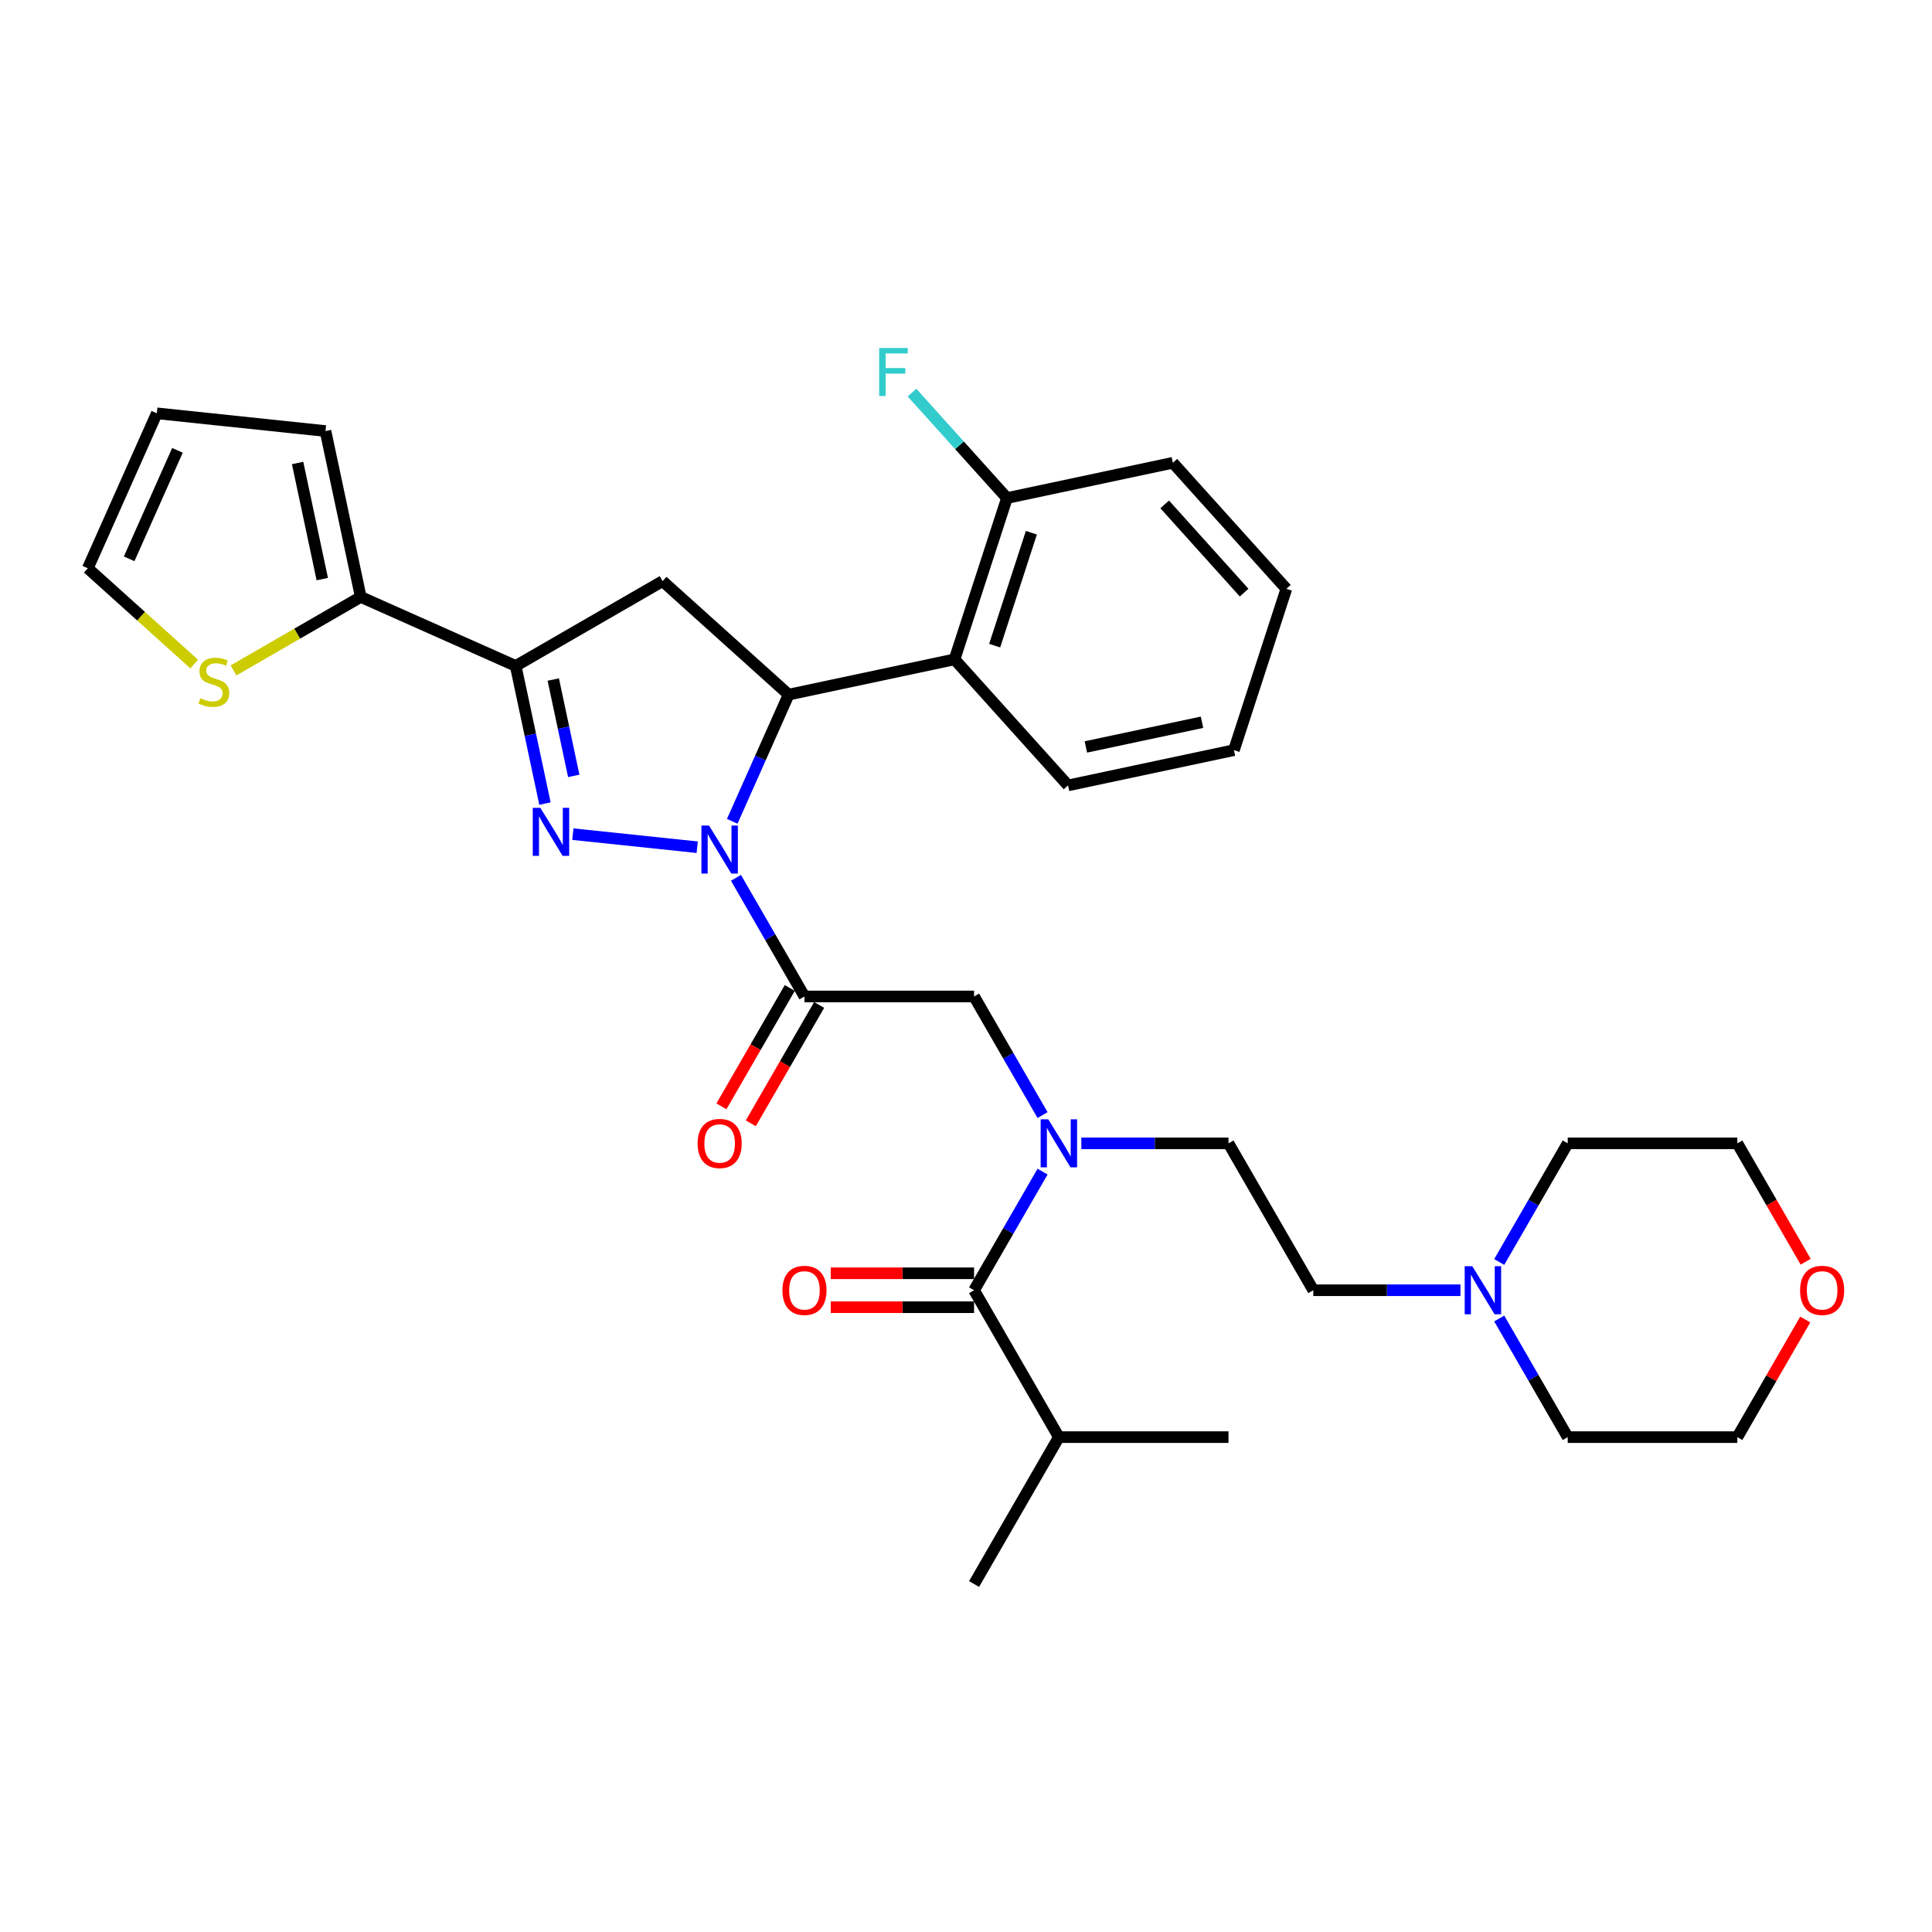 <?xml version='1.0' encoding='iso-8859-1'?>
<svg version='1.1' baseProfile='full'
              xmlns='http://www.w3.org/2000/svg'
                      xmlns:rdkit='http://www.rdkit.org/xml'
                      xmlns:xlink='http://www.w3.org/1999/xlink'
                  xml:space='preserve'
width='1000px' height='1000px' viewBox='0 0 1000 1000'>
<!-- END OF HEADER -->
<rect style='opacity:1.0;fill:#FFFFFF;stroke:none' width='1000' height='1000' x='0' y='0'> </rect>
<path class='bond-0' d='M 559.696,591.796 L 597.78,591.796' style='fill:none;fill-rule:evenodd;stroke:#0000FF;stroke-width:6px;stroke-linecap:butt;stroke-linejoin:miter;stroke-opacity:1' />
<path class='bond-0' d='M 597.78,591.796 L 635.863,591.796' style='fill:none;fill-rule:evenodd;stroke:#000000;stroke-width:6px;stroke-linecap:butt;stroke-linejoin:miter;stroke-opacity:1' />
<path class='bond-1' d='M 539.628,577.17 L 521.902,546.468' style='fill:none;fill-rule:evenodd;stroke:#0000FF;stroke-width:6px;stroke-linecap:butt;stroke-linejoin:miter;stroke-opacity:1' />
<path class='bond-1' d='M 521.902,546.468 L 504.177,515.767' style='fill:none;fill-rule:evenodd;stroke:#000000;stroke-width:6px;stroke-linecap:butt;stroke-linejoin:miter;stroke-opacity:1' />
<path class='bond-2' d='M 539.628,606.422 L 521.902,637.124' style='fill:none;fill-rule:evenodd;stroke:#0000FF;stroke-width:6px;stroke-linecap:butt;stroke-linejoin:miter;stroke-opacity:1' />
<path class='bond-2' d='M 521.902,637.124 L 504.177,667.825' style='fill:none;fill-rule:evenodd;stroke:#000000;stroke-width:6px;stroke-linecap:butt;stroke-linejoin:miter;stroke-opacity:1' />
<path class='bond-3' d='M 548.072,743.855 L 504.177,819.884' style='fill:none;fill-rule:evenodd;stroke:#000000;stroke-width:6px;stroke-linecap:butt;stroke-linejoin:miter;stroke-opacity:1' />
<path class='bond-4' d='M 548.072,743.855 L 635.863,743.855' style='fill:none;fill-rule:evenodd;stroke:#000000;stroke-width:6px;stroke-linecap:butt;stroke-linejoin:miter;stroke-opacity:1' />
<path class='bond-5' d='M 548.072,743.855 L 504.177,667.825' style='fill:none;fill-rule:evenodd;stroke:#000000;stroke-width:6px;stroke-linecap:butt;stroke-linejoin:miter;stroke-opacity:1' />
<path class='bond-6' d='M 408.783,511.377 L 391.097,542.008' style='fill:none;fill-rule:evenodd;stroke:#000000;stroke-width:6px;stroke-linecap:butt;stroke-linejoin:miter;stroke-opacity:1' />
<path class='bond-6' d='M 391.097,542.008 L 373.412,572.64' style='fill:none;fill-rule:evenodd;stroke:#FF0000;stroke-width:6px;stroke-linecap:butt;stroke-linejoin:miter;stroke-opacity:1' />
<path class='bond-6' d='M 423.988,520.156 L 406.303,550.788' style='fill:none;fill-rule:evenodd;stroke:#000000;stroke-width:6px;stroke-linecap:butt;stroke-linejoin:miter;stroke-opacity:1' />
<path class='bond-6' d='M 406.303,550.788 L 388.618,581.419' style='fill:none;fill-rule:evenodd;stroke:#FF0000;stroke-width:6px;stroke-linecap:butt;stroke-linejoin:miter;stroke-opacity:1' />
<path class='bond-7' d='M 416.385,515.767 L 504.177,515.767' style='fill:none;fill-rule:evenodd;stroke:#000000;stroke-width:6px;stroke-linecap:butt;stroke-linejoin:miter;stroke-opacity:1' />
<path class='bond-8' d='M 416.385,515.767 L 398.66,485.065' style='fill:none;fill-rule:evenodd;stroke:#000000;stroke-width:6px;stroke-linecap:butt;stroke-linejoin:miter;stroke-opacity:1' />
<path class='bond-8' d='M 398.66,485.065 L 380.934,454.363' style='fill:none;fill-rule:evenodd;stroke:#0000FF;stroke-width:6px;stroke-linecap:butt;stroke-linejoin:miter;stroke-opacity:1' />
<path class='bond-9' d='M 504.177,659.046 L 467.085,659.046' style='fill:none;fill-rule:evenodd;stroke:#000000;stroke-width:6px;stroke-linecap:butt;stroke-linejoin:miter;stroke-opacity:1' />
<path class='bond-9' d='M 467.085,659.046 L 429.993,659.046' style='fill:none;fill-rule:evenodd;stroke:#FF0000;stroke-width:6px;stroke-linecap:butt;stroke-linejoin:miter;stroke-opacity:1' />
<path class='bond-9' d='M 504.177,676.604 L 467.085,676.604' style='fill:none;fill-rule:evenodd;stroke:#000000;stroke-width:6px;stroke-linecap:butt;stroke-linejoin:miter;stroke-opacity:1' />
<path class='bond-9' d='M 467.085,676.604 L 429.993,676.604' style='fill:none;fill-rule:evenodd;stroke:#FF0000;stroke-width:6px;stroke-linecap:butt;stroke-linejoin:miter;stroke-opacity:1' />
<path class='bond-10' d='M 755.927,667.825 L 717.843,667.825' style='fill:none;fill-rule:evenodd;stroke:#0000FF;stroke-width:6px;stroke-linecap:butt;stroke-linejoin:miter;stroke-opacity:1' />
<path class='bond-10' d='M 717.843,667.825 L 679.759,667.825' style='fill:none;fill-rule:evenodd;stroke:#000000;stroke-width:6px;stroke-linecap:butt;stroke-linejoin:miter;stroke-opacity:1' />
<path class='bond-11' d='M 775.995,653.199 L 793.72,622.498' style='fill:none;fill-rule:evenodd;stroke:#0000FF;stroke-width:6px;stroke-linecap:butt;stroke-linejoin:miter;stroke-opacity:1' />
<path class='bond-11' d='M 793.72,622.498 L 811.446,591.796' style='fill:none;fill-rule:evenodd;stroke:#000000;stroke-width:6px;stroke-linecap:butt;stroke-linejoin:miter;stroke-opacity:1' />
<path class='bond-12' d='M 775.995,682.451 L 793.72,713.153' style='fill:none;fill-rule:evenodd;stroke:#0000FF;stroke-width:6px;stroke-linecap:butt;stroke-linejoin:miter;stroke-opacity:1' />
<path class='bond-12' d='M 793.72,713.153 L 811.446,743.855' style='fill:none;fill-rule:evenodd;stroke:#000000;stroke-width:6px;stroke-linecap:butt;stroke-linejoin:miter;stroke-opacity:1' />
<path class='bond-13' d='M 934.384,682.978 L 916.811,713.416' style='fill:none;fill-rule:evenodd;stroke:#FF0000;stroke-width:6px;stroke-linecap:butt;stroke-linejoin:miter;stroke-opacity:1' />
<path class='bond-13' d='M 916.811,713.416 L 899.237,743.855' style='fill:none;fill-rule:evenodd;stroke:#000000;stroke-width:6px;stroke-linecap:butt;stroke-linejoin:miter;stroke-opacity:1' />
<path class='bond-14' d='M 934.607,653.059 L 916.922,622.427' style='fill:none;fill-rule:evenodd;stroke:#FF0000;stroke-width:6px;stroke-linecap:butt;stroke-linejoin:miter;stroke-opacity:1' />
<path class='bond-14' d='M 916.922,622.427 L 899.237,591.796' style='fill:none;fill-rule:evenodd;stroke:#000000;stroke-width:6px;stroke-linecap:butt;stroke-linejoin:miter;stroke-opacity:1' />
<path class='bond-15' d='M 379.002,425.111 L 393.6,392.323' style='fill:none;fill-rule:evenodd;stroke:#0000FF;stroke-width:6px;stroke-linecap:butt;stroke-linejoin:miter;stroke-opacity:1' />
<path class='bond-15' d='M 393.6,392.323 L 408.198,359.536' style='fill:none;fill-rule:evenodd;stroke:#000000;stroke-width:6px;stroke-linecap:butt;stroke-linejoin:miter;stroke-opacity:1' />
<path class='bond-16' d='M 360.866,438.515 L 296.511,431.751' style='fill:none;fill-rule:evenodd;stroke:#0000FF;stroke-width:6px;stroke-linecap:butt;stroke-linejoin:miter;stroke-opacity:1' />
<path class='bond-17' d='M 266.927,344.688 L 186.726,308.98' style='fill:none;fill-rule:evenodd;stroke:#000000;stroke-width:6px;stroke-linecap:butt;stroke-linejoin:miter;stroke-opacity:1' />
<path class='bond-18' d='M 266.927,344.688 L 342.956,300.792' style='fill:none;fill-rule:evenodd;stroke:#000000;stroke-width:6px;stroke-linecap:butt;stroke-linejoin:miter;stroke-opacity:1' />
<path class='bond-19' d='M 266.927,344.688 L 274.499,380.311' style='fill:none;fill-rule:evenodd;stroke:#000000;stroke-width:6px;stroke-linecap:butt;stroke-linejoin:miter;stroke-opacity:1' />
<path class='bond-19' d='M 274.499,380.311 L 282.071,415.934' style='fill:none;fill-rule:evenodd;stroke:#0000FF;stroke-width:6px;stroke-linecap:butt;stroke-linejoin:miter;stroke-opacity:1' />
<path class='bond-19' d='M 286.373,351.724 L 291.673,376.66' style='fill:none;fill-rule:evenodd;stroke:#000000;stroke-width:6px;stroke-linecap:butt;stroke-linejoin:miter;stroke-opacity:1' />
<path class='bond-19' d='M 291.673,376.66 L 296.974,401.597' style='fill:none;fill-rule:evenodd;stroke:#0000FF;stroke-width:6px;stroke-linecap:butt;stroke-linejoin:miter;stroke-opacity:1' />
<path class='bond-20' d='M 342.956,300.792 L 408.198,359.536' style='fill:none;fill-rule:evenodd;stroke:#000000;stroke-width:6px;stroke-linecap:butt;stroke-linejoin:miter;stroke-opacity:1' />
<path class='bond-21' d='M 408.198,359.536 L 494.07,341.283' style='fill:none;fill-rule:evenodd;stroke:#000000;stroke-width:6px;stroke-linecap:butt;stroke-linejoin:miter;stroke-opacity:1' />
<path class='bond-22' d='M 186.726,308.98 L 153.794,327.993' style='fill:none;fill-rule:evenodd;stroke:#000000;stroke-width:6px;stroke-linecap:butt;stroke-linejoin:miter;stroke-opacity:1' />
<path class='bond-22' d='M 153.794,327.993 L 120.862,347.006' style='fill:none;fill-rule:evenodd;stroke:#CCCC00;stroke-width:6px;stroke-linecap:butt;stroke-linejoin:miter;stroke-opacity:1' />
<path class='bond-23' d='M 186.726,308.98 L 168.473,223.107' style='fill:none;fill-rule:evenodd;stroke:#000000;stroke-width:6px;stroke-linecap:butt;stroke-linejoin:miter;stroke-opacity:1' />
<path class='bond-23' d='M 166.813,299.749 L 154.036,239.639' style='fill:none;fill-rule:evenodd;stroke:#000000;stroke-width:6px;stroke-linecap:butt;stroke-linejoin:miter;stroke-opacity:1' />
<path class='bond-24' d='M 100.53,343.722 L 72.992,318.927' style='fill:none;fill-rule:evenodd;stroke:#CCCC00;stroke-width:6px;stroke-linecap:butt;stroke-linejoin:miter;stroke-opacity:1' />
<path class='bond-24' d='M 72.992,318.927 L 45.455,294.132' style='fill:none;fill-rule:evenodd;stroke:#000000;stroke-width:6px;stroke-linecap:butt;stroke-linejoin:miter;stroke-opacity:1' />
<path class='bond-25' d='M 607.072,239.536 L 665.816,304.777' style='fill:none;fill-rule:evenodd;stroke:#000000;stroke-width:6px;stroke-linecap:butt;stroke-linejoin:miter;stroke-opacity:1' />
<path class='bond-25' d='M 602.835,261.071 L 643.956,306.74' style='fill:none;fill-rule:evenodd;stroke:#000000;stroke-width:6px;stroke-linecap:butt;stroke-linejoin:miter;stroke-opacity:1' />
<path class='bond-26' d='M 607.072,239.536 L 521.199,257.789' style='fill:none;fill-rule:evenodd;stroke:#000000;stroke-width:6px;stroke-linecap:butt;stroke-linejoin:miter;stroke-opacity:1' />
<path class='bond-27' d='M 665.816,304.777 L 638.687,388.272' style='fill:none;fill-rule:evenodd;stroke:#000000;stroke-width:6px;stroke-linecap:butt;stroke-linejoin:miter;stroke-opacity:1' />
<path class='bond-28' d='M 638.687,388.272 L 552.814,406.525' style='fill:none;fill-rule:evenodd;stroke:#000000;stroke-width:6px;stroke-linecap:butt;stroke-linejoin:miter;stroke-opacity:1' />
<path class='bond-28' d='M 622.156,373.835 L 562.045,386.612' style='fill:none;fill-rule:evenodd;stroke:#000000;stroke-width:6px;stroke-linecap:butt;stroke-linejoin:miter;stroke-opacity:1' />
<path class='bond-29' d='M 552.814,406.525 L 494.07,341.283' style='fill:none;fill-rule:evenodd;stroke:#000000;stroke-width:6px;stroke-linecap:butt;stroke-linejoin:miter;stroke-opacity:1' />
<path class='bond-30' d='M 494.07,341.283 L 521.199,257.789' style='fill:none;fill-rule:evenodd;stroke:#000000;stroke-width:6px;stroke-linecap:butt;stroke-linejoin:miter;stroke-opacity:1' />
<path class='bond-30' d='M 514.839,334.185 L 533.829,275.739' style='fill:none;fill-rule:evenodd;stroke:#000000;stroke-width:6px;stroke-linecap:butt;stroke-linejoin:miter;stroke-opacity:1' />
<path class='bond-31' d='M 521.199,257.789 L 496.621,230.491' style='fill:none;fill-rule:evenodd;stroke:#000000;stroke-width:6px;stroke-linecap:butt;stroke-linejoin:miter;stroke-opacity:1' />
<path class='bond-31' d='M 496.621,230.491 L 472.042,203.194' style='fill:none;fill-rule:evenodd;stroke:#33CCCC;stroke-width:6px;stroke-linecap:butt;stroke-linejoin:miter;stroke-opacity:1' />
<path class='bond-32' d='M 168.473,223.107 L 81.162,213.93' style='fill:none;fill-rule:evenodd;stroke:#000000;stroke-width:6px;stroke-linecap:butt;stroke-linejoin:miter;stroke-opacity:1' />
<path class='bond-33' d='M 45.455,294.132 L 81.162,213.93' style='fill:none;fill-rule:evenodd;stroke:#000000;stroke-width:6px;stroke-linecap:butt;stroke-linejoin:miter;stroke-opacity:1' />
<path class='bond-33' d='M 66.851,289.243 L 91.847,233.102' style='fill:none;fill-rule:evenodd;stroke:#000000;stroke-width:6px;stroke-linecap:butt;stroke-linejoin:miter;stroke-opacity:1' />
<path class='bond-34' d='M 679.759,667.825 L 635.863,591.796' style='fill:none;fill-rule:evenodd;stroke:#000000;stroke-width:6px;stroke-linecap:butt;stroke-linejoin:miter;stroke-opacity:1' />
<path class='bond-35' d='M 811.446,591.796 L 899.237,591.796' style='fill:none;fill-rule:evenodd;stroke:#000000;stroke-width:6px;stroke-linecap:butt;stroke-linejoin:miter;stroke-opacity:1' />
<path class='bond-36' d='M 811.446,743.855 L 899.237,743.855' style='fill:none;fill-rule:evenodd;stroke:#000000;stroke-width:6px;stroke-linecap:butt;stroke-linejoin:miter;stroke-opacity:1' />
<path  class='atom-0' d='M 542.577 579.365
L 550.724 592.533
Q 551.531 593.833, 552.831 596.185
Q 554.13 598.538, 554.2 598.679
L 554.2 579.365
L 557.501 579.365
L 557.501 604.227
L 554.095 604.227
L 545.351 589.829
Q 544.332 588.144, 543.244 586.212
Q 542.19 584.281, 541.874 583.684
L 541.874 604.227
L 538.643 604.227
L 538.643 579.365
L 542.577 579.365
' fill='#0000FF'/>
<path  class='atom-3' d='M 361.077 591.866
Q 361.077 585.896, 364.027 582.56
Q 366.977 579.224, 372.49 579.224
Q 378.003 579.224, 380.953 582.56
Q 383.903 585.896, 383.903 591.866
Q 383.903 597.906, 380.918 601.348
Q 377.933 604.754, 372.49 604.754
Q 367.012 604.754, 364.027 601.348
Q 361.077 597.941, 361.077 591.866
M 372.49 601.945
Q 376.282 601.945, 378.319 599.416
Q 380.391 596.853, 380.391 591.866
Q 380.391 586.985, 378.319 584.527
Q 376.282 582.034, 372.49 582.034
Q 368.697 582.034, 366.625 584.492
Q 364.589 586.95, 364.589 591.866
Q 364.589 596.888, 366.625 599.416
Q 368.697 601.945, 372.49 601.945
' fill='#FF0000'/>
<path  class='atom-6' d='M 404.973 667.896
Q 404.973 661.926, 407.922 658.59
Q 410.872 655.254, 416.385 655.254
Q 421.899 655.254, 424.849 658.59
Q 427.798 661.926, 427.798 667.896
Q 427.798 673.936, 424.813 677.377
Q 421.828 680.783, 416.385 680.783
Q 410.907 680.783, 407.922 677.377
Q 404.973 673.971, 404.973 667.896
M 416.385 677.974
Q 420.178 677.974, 422.215 675.446
Q 424.287 672.882, 424.287 667.896
Q 424.287 663.014, 422.215 660.556
Q 420.178 658.063, 416.385 658.063
Q 412.593 658.063, 410.521 660.521
Q 408.484 662.979, 408.484 667.896
Q 408.484 672.917, 410.521 675.446
Q 412.593 677.974, 416.385 677.974
' fill='#FF0000'/>
<path  class='atom-9' d='M 762.054 655.394
L 770.202 668.563
Q 771.009 669.862, 772.308 672.215
Q 773.608 674.568, 773.678 674.708
L 773.678 655.394
L 776.979 655.394
L 776.979 680.257
L 773.573 680.257
L 764.829 665.859
Q 763.81 664.173, 762.722 662.242
Q 761.668 660.31, 761.352 659.713
L 761.352 680.257
L 758.121 680.257
L 758.121 655.394
L 762.054 655.394
' fill='#0000FF'/>
<path  class='atom-10' d='M 931.72 667.896
Q 931.72 661.926, 934.67 658.59
Q 937.619 655.254, 943.133 655.254
Q 948.646 655.254, 951.596 658.59
Q 954.545 661.926, 954.545 667.896
Q 954.545 673.936, 951.561 677.377
Q 948.576 680.783, 943.133 680.783
Q 937.654 680.783, 934.67 677.377
Q 931.72 673.971, 931.72 667.896
M 943.133 677.974
Q 946.925 677.974, 948.962 675.446
Q 951.034 672.882, 951.034 667.896
Q 951.034 663.014, 948.962 660.556
Q 946.925 658.063, 943.133 658.063
Q 939.34 658.063, 937.268 660.521
Q 935.231 662.979, 935.231 667.896
Q 935.231 672.917, 937.268 675.446
Q 939.34 677.974, 943.133 677.974
' fill='#FF0000'/>
<path  class='atom-11' d='M 366.994 427.306
L 375.141 440.475
Q 375.949 441.774, 377.248 444.127
Q 378.547 446.479, 378.618 446.62
L 378.618 427.306
L 381.919 427.306
L 381.919 452.168
L 378.512 452.168
L 369.768 437.771
Q 368.75 436.085, 367.661 434.154
Q 366.608 432.222, 366.292 431.625
L 366.292 452.168
L 363.061 452.168
L 363.061 427.306
L 366.994 427.306
' fill='#0000FF'/>
<path  class='atom-15' d='M 279.684 418.129
L 287.831 431.298
Q 288.639 432.597, 289.938 434.95
Q 291.237 437.303, 291.307 437.443
L 291.307 418.129
L 294.608 418.129
L 294.608 442.992
L 291.202 442.992
L 282.458 428.594
Q 281.44 426.908, 280.351 424.977
Q 279.298 423.046, 278.982 422.449
L 278.982 442.992
L 275.751 442.992
L 275.751 418.129
L 279.684 418.129
' fill='#0000FF'/>
<path  class='atom-17' d='M 103.673 361.409
Q 103.954 361.514, 105.113 362.006
Q 106.271 362.497, 107.536 362.813
Q 108.835 363.094, 110.099 363.094
Q 112.452 363.094, 113.821 361.971
Q 115.191 360.812, 115.191 358.81
Q 115.191 357.441, 114.489 356.598
Q 113.821 355.755, 112.768 355.298
Q 111.714 354.842, 109.959 354.315
Q 107.746 353.648, 106.412 353.016
Q 105.113 352.384, 104.164 351.049
Q 103.251 349.715, 103.251 347.467
Q 103.251 344.342, 105.358 342.411
Q 107.501 340.479, 111.714 340.479
Q 114.594 340.479, 117.86 341.849
L 117.052 344.553
Q 114.067 343.324, 111.82 343.324
Q 109.397 343.324, 108.062 344.342
Q 106.728 345.325, 106.763 347.046
Q 106.763 348.38, 107.43 349.188
Q 108.133 349.996, 109.116 350.452
Q 110.134 350.909, 111.82 351.436
Q 114.067 352.138, 115.402 352.84
Q 116.736 353.543, 117.684 354.982
Q 118.668 356.387, 118.668 358.81
Q 118.668 362.251, 116.35 364.113
Q 114.067 365.939, 110.24 365.939
Q 108.027 365.939, 106.342 365.447
Q 104.691 364.991, 102.725 364.183
L 103.673 361.409
' fill='#CCCC00'/>
<path  class='atom-24' d='M 455.064 180.116
L 469.848 180.116
L 469.848 182.96
L 458.4 182.96
L 458.4 190.51
L 468.584 190.51
L 468.584 193.39
L 458.4 193.39
L 458.4 204.978
L 455.064 204.978
L 455.064 180.116
' fill='#33CCCC'/>
</svg>
